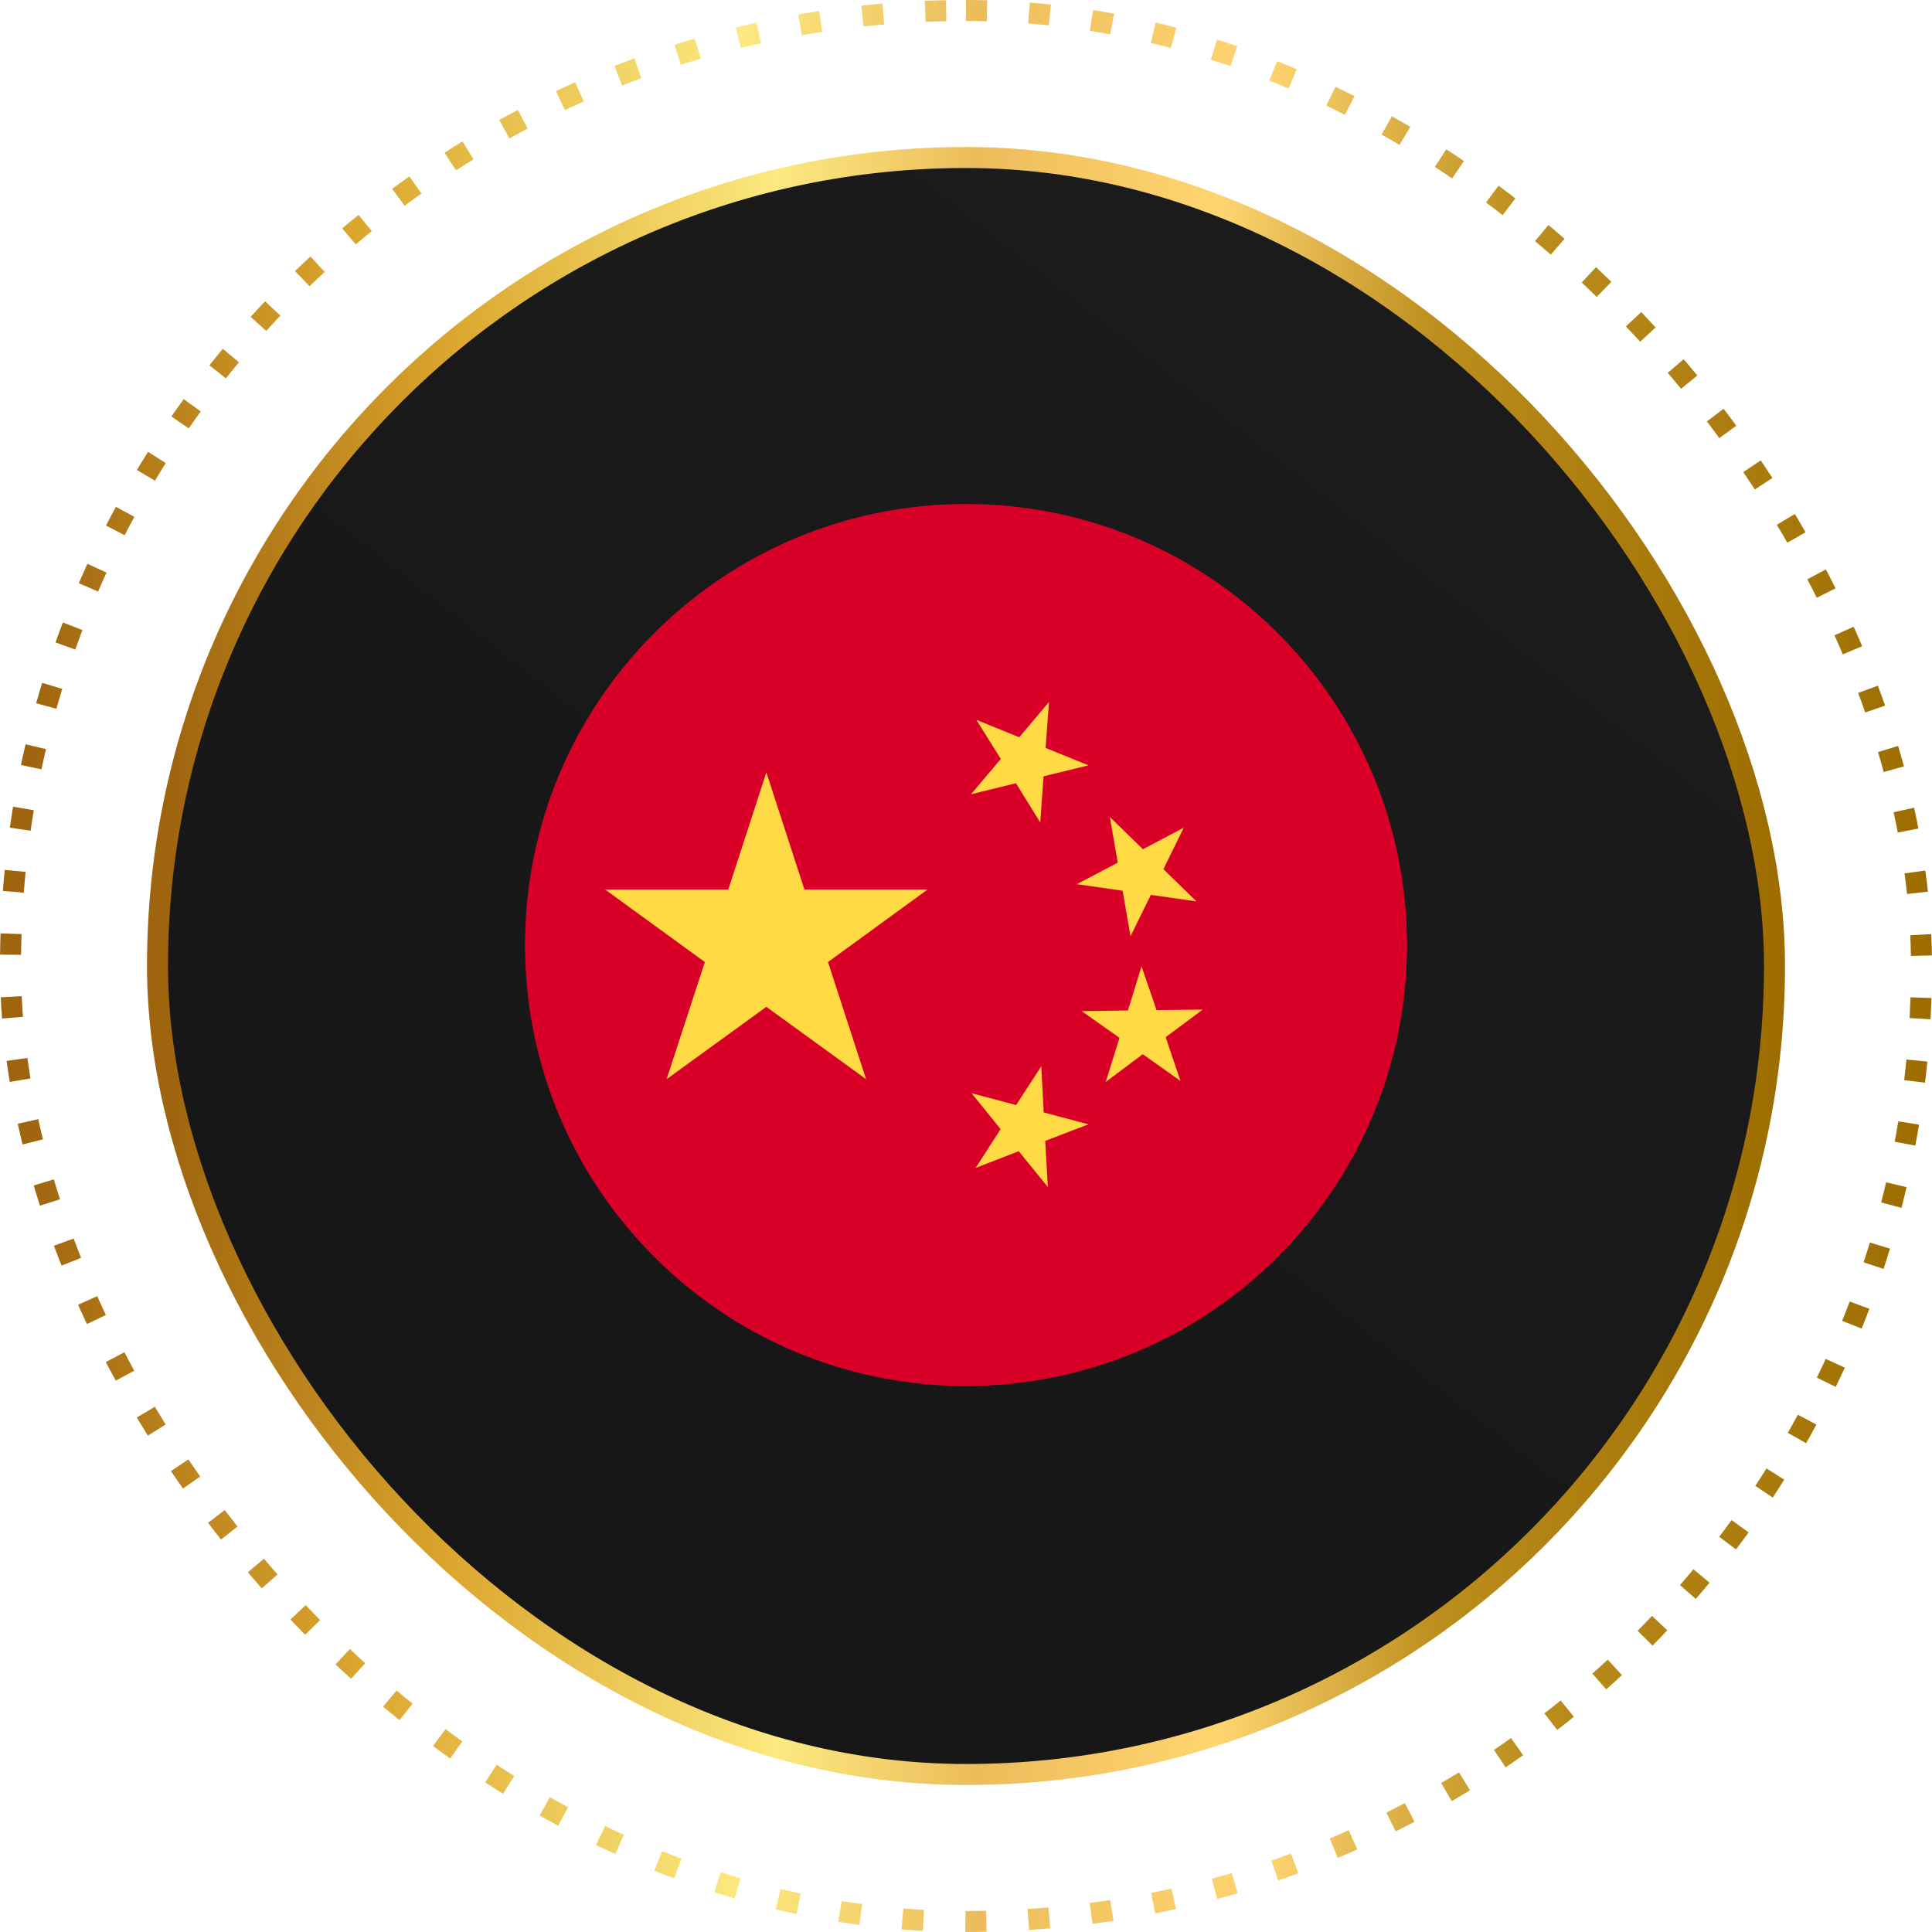 <svg width="92" height="92" viewBox="0 0 92 92" fill="none" xmlns="http://www.w3.org/2000/svg">
<rect x="0.5" y="0.5" width="91" height="91" rx="45.5" stroke="url(#paint0_linear_400_2322)" stroke-dasharray="1 2"/>
<rect x="7.5" y="7.5" width="77" height="77" rx="38.5" fill="url(#paint1_linear_400_2322)" stroke="url(#paint2_linear_400_2322)"/>
<g clip-path="url(#clip0_400_2322)">
<path d="M46 66C57.598 66 67 56.598 67 45C67 33.402 57.598 24 46 24C34.402 24 25 33.402 25 45C25 56.598 34.402 66 46 66Z" fill="#D80027"/>
<path d="M36.493 36.78L38.306 42.358H44.171L39.429 45.812L41.242 51.39L36.493 47.945L31.743 51.39L33.564 45.812L28.814 42.358H34.68L36.493 36.78Z" fill="#FFDA44"/>
<path d="M49.897 56.525L48.51 54.819L46.459 55.615L47.649 53.769L46.263 52.055L48.387 52.621L49.585 50.775L49.7 52.973L51.832 53.539L49.773 54.327L49.897 56.525Z" fill="#FFDA44"/>
<path d="M52.653 51.521L53.309 49.421L51.513 48.15L53.711 48.117L54.359 46.017L55.073 48.101L57.271 48.076L55.507 49.389L56.213 51.472L54.416 50.201L52.653 51.521Z" fill="#FFDA44"/>
<path d="M56.369 39.413L55.401 41.39L56.976 42.924L54.802 42.613L53.834 44.581L53.457 42.416L51.275 42.104L53.227 41.079L52.85 38.905L54.425 40.439L56.369 39.413Z" fill="#FFDA44"/>
<path d="M49.954 33.425L49.79 35.615L51.832 36.444L49.691 36.969L49.536 39.167L48.379 37.297L46.238 37.822L47.657 36.141L46.492 34.278L48.535 35.107L49.954 33.425Z" fill="#FFDA44"/>
</g>
<defs>
<linearGradient id="paint0_linear_400_2322" x1="1.385" y1="46.708" x2="92" y2="46.708" gradientUnits="userSpaceOnUse">
<stop stop-color="#9F650E"/>
<stop offset="0.172" stop-color="#DBA62E"/>
<stop offset="0.375" stop-color="#FCE97F"/>
<stop offset="0.498" stop-color="#ECBC5B"/>
<stop offset="0.649" stop-color="#FFD571"/>
<stop offset="0.784" stop-color="#BC8E1D"/>
<stop offset="1" stop-color="#9C6C00"/>
<stop offset="1" stop-color="#9C5400"/>
</linearGradient>
<linearGradient id="paint1_linear_400_2322" x1="78.123" y1="7" x2="13.384" y2="89.368" gradientUnits="userSpaceOnUse">
<stop stop-color="#1C1C1C"/>
<stop offset="1" stop-color="#151515"/>
</linearGradient>
<linearGradient id="paint2_linear_400_2322" x1="8.174" y1="46.6" x2="85" y2="46.6" gradientUnits="userSpaceOnUse">
<stop stop-color="#9F650E"/>
<stop offset="0.172" stop-color="#DBA62E"/>
<stop offset="0.375" stop-color="#FCE97F"/>
<stop offset="0.498" stop-color="#ECBC5B"/>
<stop offset="0.649" stop-color="#FFD571"/>
<stop offset="0.784" stop-color="#BC8E1D"/>
<stop offset="1" stop-color="#9C6C00"/>
<stop offset="1" stop-color="#9C5400"/>
</linearGradient>
<clipPath id="clip0_400_2322">
<rect width="42" height="42" fill="white" transform="translate(25 24)"/>
</clipPath>
</defs>
</svg>
